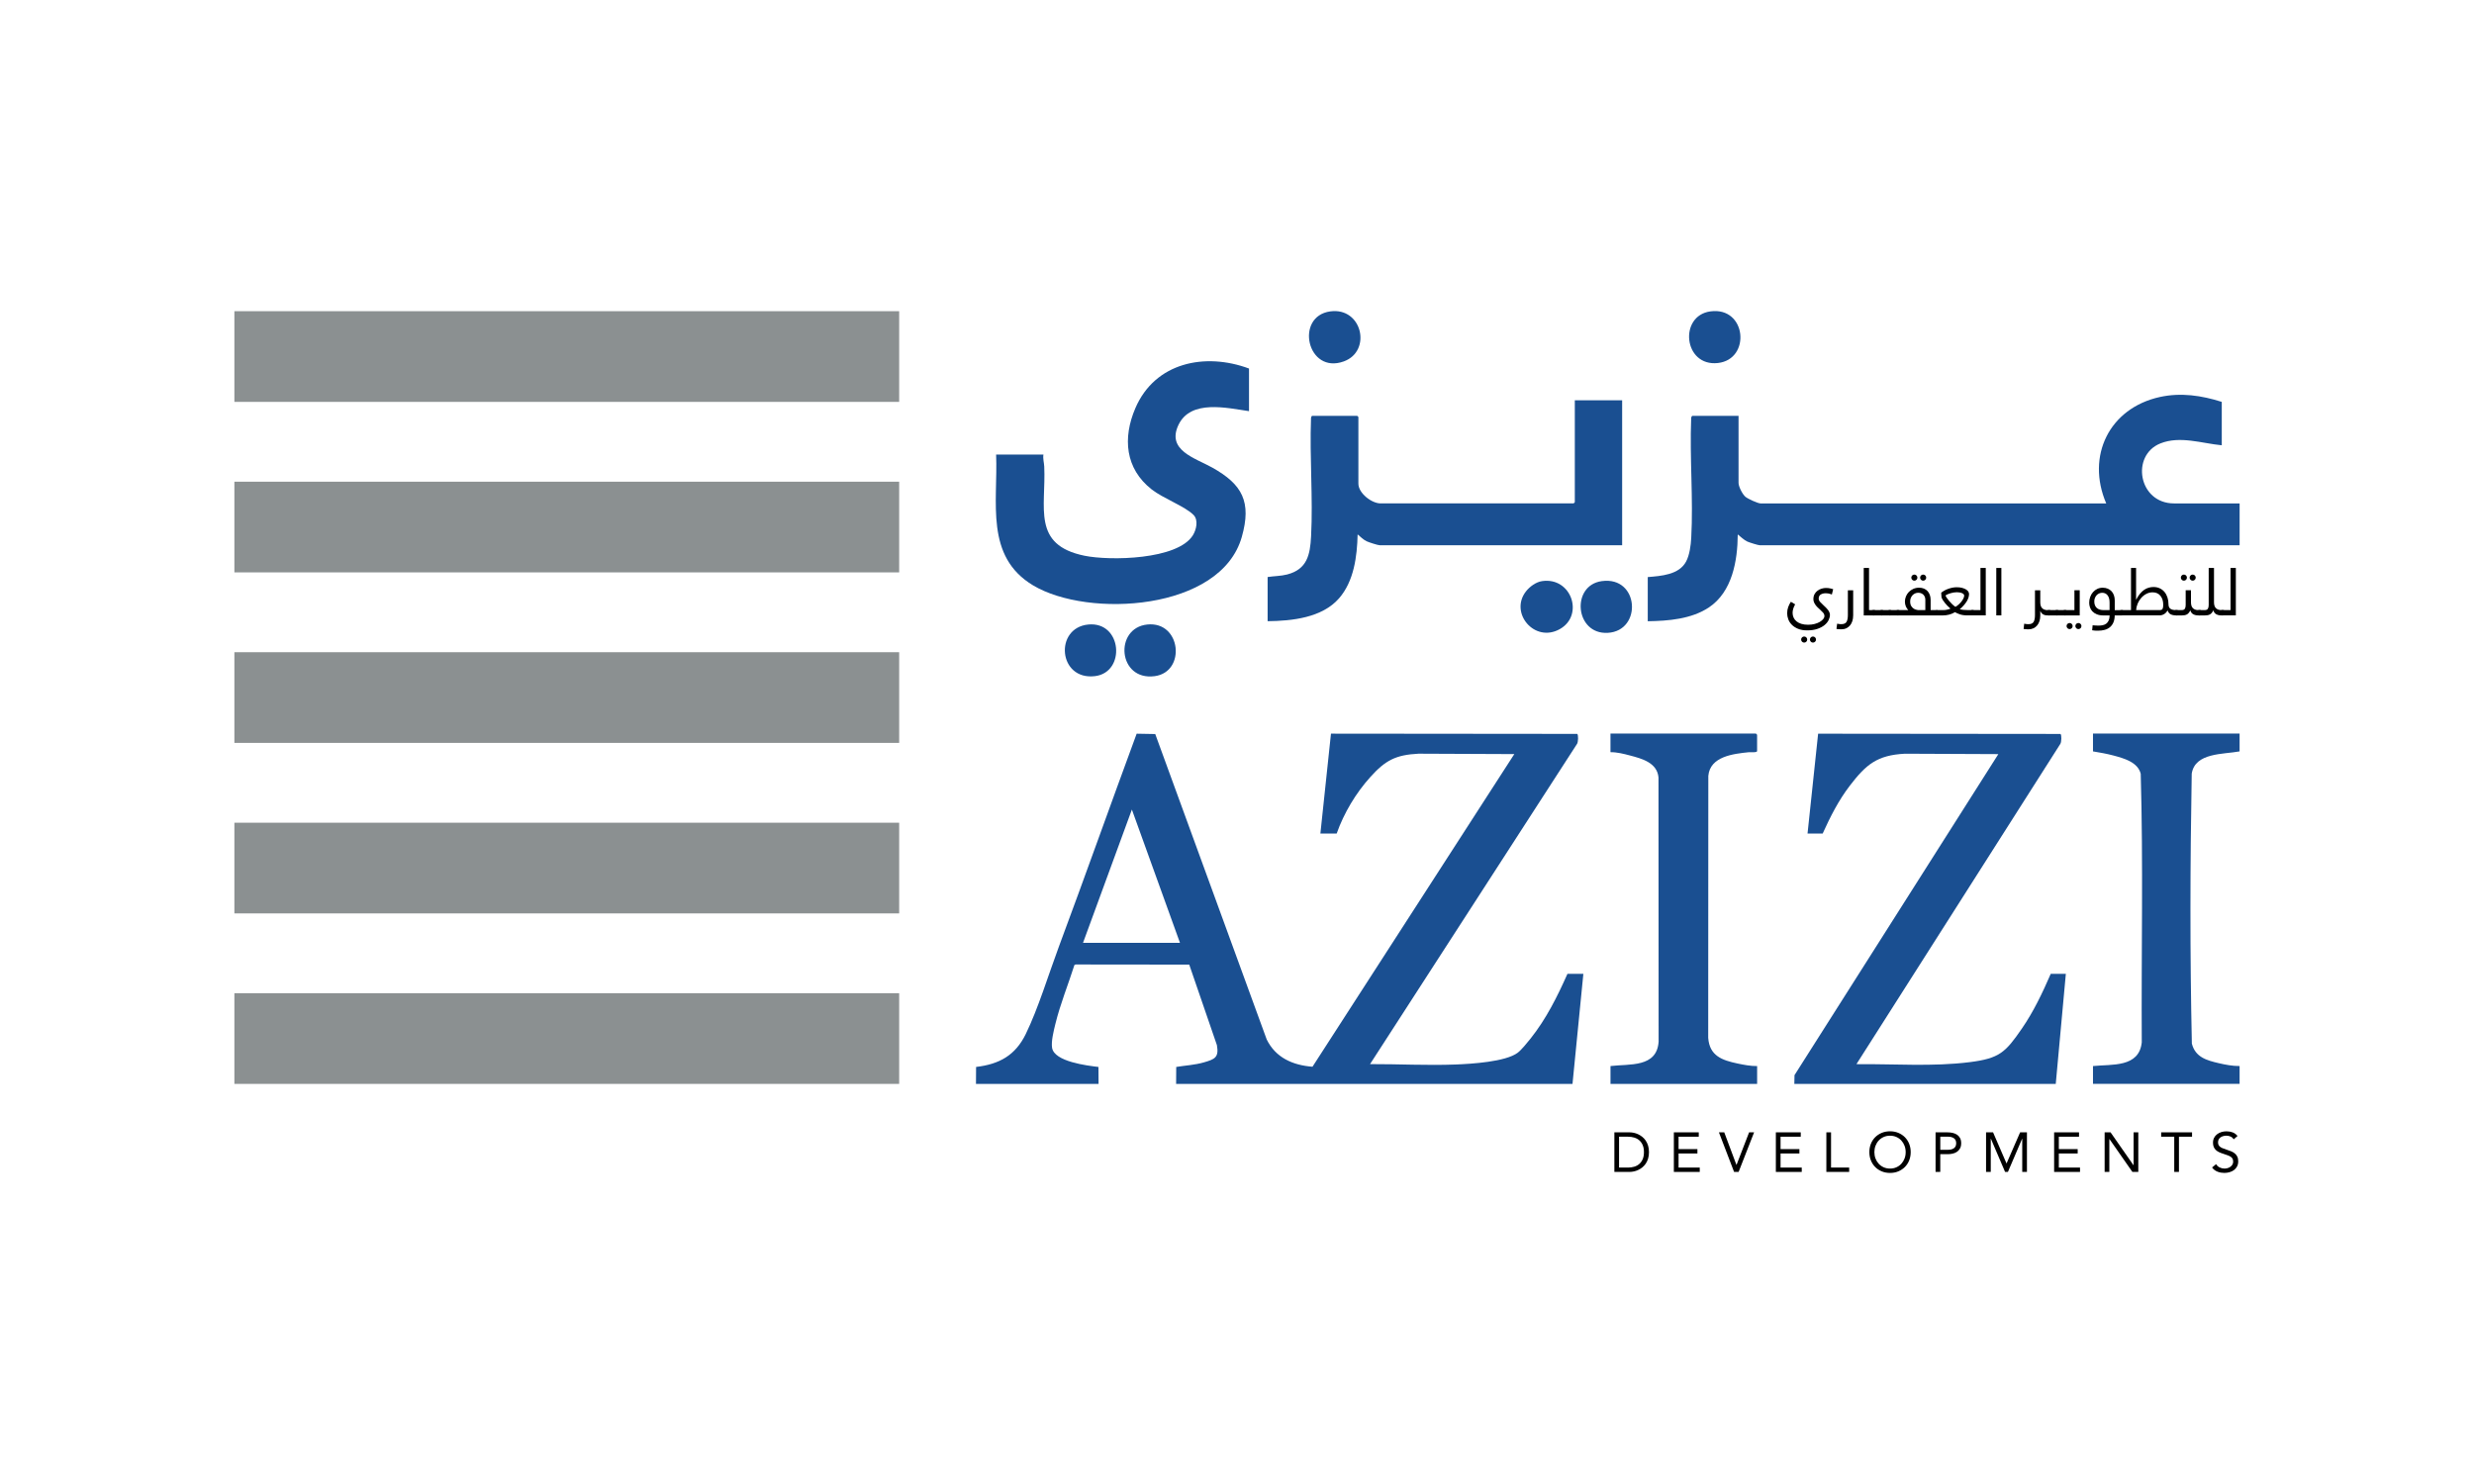 <svg id="Layer_1" data-name="Layer 1" xmlns="http://www.w3.org/2000/svg" viewBox="0 0 1161.9 697.14">
  <defs>
    <style>
      .cls-1 {
        fill: #8b9091;
      }

      .cls-2 {
        fill: #1a4f91;
      }
    </style>
  </defs>
  <g>
    <path class="cls-2" d="M458.36,509.18l.05-7.96c10.92-1.28,18.45-5.45,23.33-15.46,5.87-12.05,10.73-28.09,15.51-40.93,12.4-33.31,24.28-66.82,36.57-100.16l8.73.16,52.35,143.48c4.22,8.6,12.28,12.1,21.5,12.81l94.78-146.87-45-.19c-10.74.57-15.52,3.11-22.58,10.93-6.84,7.58-12.44,16.95-15.84,26.58h-7.65l4.97-46.92,115.64.11c.63.44.49,3.93-.08,4.7l-97.21,150.43c13.36-.05,26.89.7,40.25.18,7.26-.28,23.43-1.25,29.09-5.52,1.75-1.32,4.6-4.85,6.06-6.68,7.29-9.15,12.58-19.74,17.31-30.39h7.47l-5.1,51.7h-186.16l.05-7.96c4.33-.71,8.73-.91,12.98-2.14,5.06-1.46,7.18-2.27,6.12-8.12l-12.99-37.81-53.35-.06-.57.24c-2.92,9.16-6.68,18.39-8.96,27.74-.76,3.11-2.02,8.07-1.54,11.16,1.02,6.54,16.57,8.38,21.78,9l.05,7.96h-57.56ZM554.17,442.92l-22.59-62.62-22.95,62.62h45.54Z"></path>
    <rect class="cls-1" x="110.08" y="146.19" width="312.21" height="42.6"></rect>
    <rect class="cls-1" x="110.08" y="226.29" width="312.21" height="42.6"></rect>
    <rect class="cls-1" x="110.08" y="306.39" width="312.21" height="42.6"></rect>
    <rect class="cls-1" x="110.08" y="386.49" width="312.21" height="42.6"></rect>
    <rect class="cls-1" x="110.08" y="466.58" width="312.21" height="42.6"></rect>
    <path class="cls-2" d="M842.7,509.18l.08-4.11,95.73-150.81-43.91-.19c-13.01.69-18.18,5.03-25.81,14.98-5.36,6.99-9.16,14.56-12.79,22.54h-7.1l4.97-46.92,113.82.11c.63.44.49,3.93-.08,4.7l-95.75,150.43c17.56-.16,35.89,1.26,53.32-.96,13.85-1.76,16.67-4.57,24.35-15.71,5.52-8,9.72-16.85,13.58-25.75h7.1l-4.74,51.7h-122.77Z"></path>
    <path class="cls-2" d="M756.36,509.18v-8.38c9.01-1.08,21.76.81,22.6-11.45l-.06-124.13c-.63-6.9-7.7-8.82-13.36-10.31-2.95-.78-6.13-1.59-9.19-1.56v-8.74h68.31s.55.51.55.55v7.65c0,.84-3.1.48-3.82.55-7.38.76-18.27,1.96-19.09,11.14l-.05,123.04c.61,8.5,6.53,10.53,13.79,12.07,2.99.63,6.12,1.23,9.18,1.2v8.38h-68.86Z"></path>
    <path class="cls-2" d="M982.96,509.18v-8.38c8.9-.92,21.66.8,22.91-11.15-.24-42.02.72-84.18-.49-126.13-1.33-5.53-8.01-7.32-12.87-8.62-3.15-.84-6.35-1.38-9.55-1.92v-8.37h68.85v8.37c-7.63,1.45-20.93.48-22.48,10.48-.75,42.16-.86,84.65.06,126.79,1.64,6.39,6.91,7.87,12.65,9.2,3.18.74,6.5,1.37,9.77,1.34v8.38h-68.86Z"></path>
    <path class="cls-2" d="M1043.44,188.79v20.39c-9.38-.9-19.58-4.54-28.77-.9-14.06,5.55-10.45,28.21,6.37,28.21h30.78v19.66h-225.33c-.79,0-4.99-1.33-5.89-1.75-1.68-.8-3.04-2.22-4.48-3.34-.06,12.34-2.57,27-13.58,34.31-8.23,5.46-19.03,6.33-28.68,6.47v-20.75c6.29-.52,14.69-1.05,18.01-7.3,1.63-3.07,2.22-7.61,2.41-11.07,1.01-18.36-.77-37.65-.03-56.1-.08-.37.26-1.26.57-1.26h21.68v31.49c0,1.76,1.86,5.4,3.27,6.56,1.14.94,5.8,3.09,7.11,3.09h162.3c-9.55-22.3,1.45-44.78,25.2-50,9.85-2.16,19.61-.72,29.08,2.3Z"></path>
    <path class="cls-2" d="M586.59,173.13v20.02c-10.39-1.51-27.36-5.6-33.11,6.42s7.81,15.59,15.87,20.1c14.18,7.93,18.49,16.15,13.86,32.54-9.83,34.78-72.18,38.26-98.01,22.79-22.75-13.63-16.48-38.97-17.38-61.46h22.22c-.31,1.92.3,3.83.38,5.63.89,19.31-5.93,36.81,18.92,41.9,11.9,2.44,43.7,1.94,50.89-9.61,1.63-2.62,2.67-7.13.33-9.53-3.96-4.05-14.34-7.82-19.68-12.01-12.47-9.79-13.68-24.19-7.65-38.21,9.24-21.5,32.77-26.24,53.36-18.58Z"></path>
    <path class="cls-2" d="M761.83,188.06v68.08h-113.85c-.88,0-5.16-1.39-6.15-1.87-1.68-.81-2.83-2.09-4.23-3.23-.24,10.32-1.71,22-8.74,30.05-7.99,9.14-22.07,10.6-33.53,10.73v-20.75c3.06-.48,6.16-.42,9.18-1.2,9.36-2.43,10.78-9.2,11.23-17.9.96-18.15-.73-37.14-.03-55.37-.08-.37.26-1.26.57-1.26h21.13s.55.51.55.55v31.31c0,4.49,6.23,9.28,10.38,9.28h90.71s.55-.51.55-.55v-47.88h22.22Z"></path>
    <path class="cls-2" d="M803.27,146.28c17.03-2.33,19.19,22.54,3.51,24.26-16.12,1.76-18.47-22.21-3.51-24.26Z"></path>
    <path class="cls-2" d="M752.27,272.99c17.63-2.42,19.11,23.38,2.81,24.3-15.41.87-17.41-22.3-2.81-24.3Z"></path>
    <path class="cls-2" d="M624.76,146.28c15-2.05,19.61,18.66,6.38,23.49-17.27,6.31-23.22-21.19-6.38-23.49Z"></path>
    <path class="cls-2" d="M538.79,293.38c15.96-1.68,18.34,22.29,3.51,24.26-17.34,2.3-19.17-22.61-3.51-24.26Z"></path>
    <path class="cls-2" d="M511.1,293.38c15.92-1.55,17.77,22.48,3.14,24.25-17.27,2.09-19.2-22.69-3.14-24.25Z"></path>
    <path class="cls-2" d="M724.22,272.99c13.83-2.02,19.88,16.06,8.34,22.54-11.85,6.66-23.79-7.6-15.9-17.71,1.73-2.22,4.7-4.41,7.55-4.83Z"></path>
  </g>
  <g>
    <path d="M856.83,289.38c0-.58-.23-1.12-.68-1.63s-.95-1-1.49-1.48c-.35-.31-.71-.64-1.06-.98-.35-.34-.67-.71-.96-1.12-.29-.4-.53-.83-.71-1.27s-.28-.92-.28-1.41c0-.93.18-1.73.55-2.39.37-.66.84-1.21,1.41-1.63.57-.42,1.21-.74,1.92-.95.7-.21,1.39-.31,2.05-.31.75,0,1.42.07,2.04.22.61.15,1.05.26,1.32.34-.1.48-.21.9-.31,1.27s-.21.79-.31,1.24l-.81-.28c-.25-.08-.55-.16-.9-.22s-.73-.09-1.12-.09c-.95,0-1.75.2-2.39.59-.64.39-.96,1.04-.96,1.93,0,.54.24,1.08.73,1.62.49.54,1.04,1.08,1.64,1.62.33.31.68.64,1.03.98s.67.69.94,1.06c.27.36.49.74.67,1.13.18.39.27.8.27,1.21,0,.79-.21,1.61-.62,2.47-.41.86-1.06,1.65-1.93,2.36s-1.98,1.31-3.33,1.77c-1.35.47-2.94.7-4.79.7-1.68,0-3.11-.24-4.29-.73-1.18-.49-2.16-1.11-2.92-1.88-.77-.77-1.33-1.63-1.68-2.58-.35-.95-.53-1.9-.53-2.83,0-1.06.16-2.03.48-2.91s.74-1.71,1.26-2.5l2.02,1.21c-.39.66-.69,1.34-.9,2.04s-.31,1.34-.31,1.94c0,.81.16,1.55.47,2.24s.77,1.27,1.38,1.77,1.37.89,2.27,1.17c.9.28,1.94.42,3.12.42s2.18-.12,3.12-.37c.94-.25,1.76-.57,2.44-.98.68-.4,1.21-.84,1.59-1.32.37-.48.56-.95.56-1.43ZM845.89,300.44c0-.39.14-.73.42-1.01.28-.28.62-.42,1.01-.42s.73.14,1.01.42c.28.28.42.62.42,1.01s-.14.73-.42,1.01c-.28.28-.62.42-1.01.42s-.73-.14-1.01-.42c-.28-.28-.42-.62-.42-1.01ZM850.02,300.44c0-.39.14-.73.42-1.01s.62-.42,1.01-.42.73.14,1.01.42c.28.28.42.62.42,1.01s-.14.73-.42,1.01c-.28.28-.62.42-1.01.42s-.73-.14-1.01-.42-.42-.62-.42-1.01Z"></path>
    <path d="M870.32,289.22c0,.89-.12,1.73-.36,2.5-.24.78-.6,1.46-1.07,2.04-.48.58-1.06,1.04-1.76,1.37-.69.33-1.49.5-2.38.5-.48,0-.92-.02-1.32-.06-.4-.04-.72-.08-.95-.12.04-.43.09-.85.16-1.26.06-.4.11-.8.16-1.2l.71.12c.21.04.42.07.64.08.22,0,.42.02.61.02,1.2,0,2.02-.35,2.44-1.06.42-.71.64-1.77.64-3.2v-11.65h2.49v11.93Z"></path>
    <path d="M875.29,266.81h2.49v19.8h2.42c.48,0,.71.18.71.55v1.2c0,.49-.24.74-.71.74h-4.91v-22.28Z"></path>
    <path d="M879.73,289.1c-.48,0-.71-.18-.71-.55v-1.2c0-.49.24-.74.71-.74h4.23c.48,0,.71.19.71.58v1.17c0,.49-.24.74-.71.74h-4.23Z"></path>
    <path d="M883.52,289.1c-.48,0-.71-.18-.71-.55v-1.2c0-.49.24-.74.71-.74h4.23c.48,0,.71.19.71.58v1.17c0,.49-.24.74-.71.74h-4.23Z"></path>
    <path d="M887.32,289.1c-.48,0-.71-.18-.71-.55v-1.2c0-.49.24-.74.71-.74h4.23c.48,0,.71.19.71.58v1.17c0,.49-.24.74-.71.74h-4.23Z"></path>
    <path d="M891.13,289.1c-.48,0-.71-.18-.71-.55v-1.2c0-.49.24-.74.71-.74h5.1c-.44-.42-.82-.97-1.13-1.67-.31-.7-.47-1.48-.47-2.35,0-.81.16-1.61.48-2.4.32-.79.77-1.49,1.35-2.09.58-.6,1.28-1.09,2.11-1.46s1.74-.56,2.74-.56c.83,0,1.58.14,2.25.42.67.28,1.24.67,1.71,1.18.47.51.82,1.12,1.07,1.82.25.71.37,1.5.37,2.37v4.74h2.77c.48,0,.71.18.71.55v1.2c0,.49-.24.74-.71.74h-18.35ZM904.22,286.61v-4.9c0-.38-.06-.75-.19-1.14-.12-.38-.32-.73-.59-1.05-.27-.31-.61-.57-1.04-.76-.42-.2-.92-.3-1.5-.3-.5,0-.97.09-1.42.28-.45.19-.86.46-1.22.83s-.64.8-.85,1.29-.31,1.06-.31,1.68c0,.96.19,1.71.56,2.25.37.54.78.95,1.24,1.22.5.29,1.1.49,1.83.59h3.5ZM897.63,271.35c0-.39.14-.73.42-1.01s.62-.42,1.01-.42.73.14,1.01.42.42.62.42,1.01-.14.73-.42,1.01-.62.42-1.01.42-.73-.14-1.01-.42-.42-.62-.42-1.01ZM901.77,271.35c0-.39.14-.73.42-1.01.28-.28.62-.42,1.01-.42s.73.14,1.01.42c.28.28.42.62.42,1.01s-.14.73-.42,1.01c-.28.28-.62.42-1.01.42s-.73-.14-1.01-.42c-.28-.28-.42-.62-.42-1.01Z"></path>
    <path d="M909.66,289.1c-.48,0-.71-.18-.71-.55v-1.2c0-.49.24-.74.71-.74h2.89c.66,0,1.28-.06,1.86-.19.58-.12,1.12-.29,1.62-.5-.5-.42-.98-.87-1.45-1.36-.47-.49-.89-.97-1.26-1.43-.37-.47-.69-.91-.95-1.34-.26-.43-.44-.78-.54-1.08-.04-.37-.07-.75-.09-1.14-.02-.38-.04-.76-.06-1.14.43-.35.93-.69,1.49-1,.56-.31,1.16-.58,1.8-.81s1.3-.41,1.97-.55c.67-.13,1.34-.2,2-.2.99,0,1.85.1,2.58.3s1.33.45,1.82.75c.49.3.84.64,1.07,1.01.23.37.34.74.34,1.09,0,.44-.06.92-.19,1.43s-.35,1.08-.67,1.67c-.32.59-.77,1.23-1.34,1.92-.57.69-1.29,1.41-2.16,2.18.41.1.94.19,1.58.27.64.07,1.37.11,2.17.11h2.36c.48,0,.71.18.71.55v1.2c0,.49-.24.74-.71.74h-2.42c-1.49,0-2.72-.17-3.68-.51-.96-.34-1.71-.68-2.25-1.01-.89.54-1.82.93-2.78,1.17-.96.24-1.91.36-2.84.36h-2.89ZM918.89,278.22c-.41,0-.87.04-1.35.12-.49.08-.97.19-1.45.33s-.93.29-1.35.48c-.43.19-.77.38-1.04.59.08.27.28.64.59,1.1.31.47.68.96,1.12,1.48.43.52.91,1.03,1.43,1.52.52.5,1.03.91,1.52,1.24.58-.33,1.12-.73,1.62-1.2.5-.47.93-.94,1.31-1.43.37-.49.66-.96.87-1.43.21-.47.31-.88.31-1.23,0-.27-.11-.51-.33-.71-.22-.21-.5-.37-.84-.5s-.73-.22-1.15-.28c-.42-.06-.84-.09-1.26-.09Z"></path>
    <path d="M926.1,289.1c-.48,0-.71-.18-.71-.55v-1.2c0-.49.24-.74.71-.74h4.01v-19.8h2.49v22.28h-6.5Z"></path>
    <path d="M937.54,266.81h2.39v22.28h-2.39v-22.28Z"></path>
    <path d="M962.47,286.61c.48,0,.71.18.71.55v1.2c0,.49-.24.74-.71.74h-.59c-.35,0-.71-.02-1.06-.06-.35-.04-.69-.14-1.03-.29-.33-.15-.64-.38-.92-.67-.28-.3-.5-.69-.67-1.18v2.33c0,.89-.12,1.73-.36,2.5-.24.78-.6,1.46-1.07,2.04-.47.58-1.06,1.04-1.75,1.37-.7.33-1.49.5-2.38.5-.48,0-.92-.02-1.32-.06-.4-.04-.72-.08-.95-.12l.28-2.46.71.12c.21.04.42.07.65.08.23,0,.44.02.62.02,1.2,0,2.01-.35,2.44-1.06.42-.71.64-1.77.64-3.2v-11.65h2.49v5.64c0,.52.06,1,.17,1.45.11.45.31.84.59,1.17.28.33.65.59,1.1.78.46.19,1.03.28,1.71.28h.68Z"></path>
    <path d="M962,289.1c-.48,0-.71-.18-.71-.55v-1.2c0-.49.24-.74.71-.74h4.23c.48,0,.71.19.71.58v1.17c0,.49-.24.74-.71.74h-4.23Z"></path>
    <path d="M965.79,289.1c-.48,0-.71-.18-.71-.55v-1.2c0-.49.24-.74.71-.74h4.23c.48,0,.71.19.71.58v1.17c0,.49-.24.74-.71.74h-4.23Z"></path>
    <path d="M969.58,289.1c-.48,0-.71-.18-.71-.55v-1.2c0-.49.24-.74.71-.74h4.66v-9.32h2.49v11.81h-7.15ZM970.55,294.1c0-.39.14-.73.42-1.01.28-.28.62-.42,1.01-.42s.73.14,1.01.42c.28.28.42.62.42,1.01s-.14.73-.42,1.01c-.28.28-.62.42-1.01.42s-.73-.14-1.01-.42-.42-.62-.42-1.01ZM974.68,294.1c0-.39.14-.73.42-1.01.28-.28.62-.42,1.01-.42s.73.14,1.01.42c.28.28.42.62.42,1.01s-.14.73-.42,1.01-.62.42-1.01.42-.73-.14-1.01-.42-.42-.62-.42-1.01Z"></path>
    <path d="M996.59,286.61c.48,0,.71.18.71.55v1.2c0,.49-.24.74-.71.74h-3.42c-.02,1.28-.23,2.38-.62,3.29-.39.91-.94,1.66-1.63,2.24s-1.52,1-2.47,1.26c-.95.26-2,.39-3.14.39-.44,0-.88-.01-1.34-.03-.46-.02-.92-.07-1.4-.16.04-.44.08-.84.11-1.21.03-.37.07-.76.11-1.15.48.04.94.08,1.4.11.46.03.89.05,1.31.05.7,0,1.37-.06,2-.19s1.19-.36,1.66-.71.86-.84,1.15-1.46c.29-.62.45-1.43.47-2.42h-2.89c-1.22,0-2.26-.18-3.12-.53-.86-.35-1.55-.81-2.08-1.37s-.91-1.2-1.15-1.91-.36-1.43-.36-2.16c0-.95.16-1.86.47-2.72.31-.86.75-1.61,1.31-2.25s1.23-1.15,2-1.52c.78-.37,1.62-.56,2.53-.56s1.69.15,2.39.44c.7.29,1.3.7,1.79,1.22.49.52.86,1.15,1.12,1.89.26.74.39,1.54.39,2.42v4.58h3.42ZM990.75,286.61v-3.59c0-1.43-.31-2.55-.93-3.35-.62-.8-1.46-1.2-2.52-1.2-.48,0-.94.09-1.4.28-.46.19-.85.46-1.2.83s-.62.8-.82,1.29c-.21.5-.31,1.06-.31,1.68,0,.73.11,1.35.34,1.87.23.52.54.94.93,1.26s.84.56,1.34.7,1.03.22,1.58.22h2.98Z"></path>
    <path d="M996.15,289.1c-.48,0-.71-.18-.71-.55v-1.2c0-.49.24-.74.71-.74h4.66v-19.8h2.39v14.98c.58-1.14,1.2-2.11,1.85-2.89.65-.78,1.33-1.4,2.02-1.86.69-.46,1.4-.79,2.13-.98.72-.2,1.45-.3,2.17-.3,1.12,0,2.11.21,2.98.63.87.42,1.61.99,2.21,1.72s1.06,1.58,1.38,2.56c.32.98.48,2.03.48,3.16,0,1,.29,1.71.89,2.14.59.43,1.51.64,2.75.64h.28c.48,0,.71.18.71.55v1.2c0,.49-.24.74-.71.74h-.34c-.95,0-1.78-.16-2.47-.48s-1.21-.95-1.54-1.89c-.42.78-.96,1.37-1.63,1.76-.67.4-1.4.6-2.19.6h-18.03ZM1014.21,286.61c.75,0,1.22-.2,1.43-.59.21-.39.31-1.03.31-1.9,0-1.75-.44-3.16-1.32-4.24-.88-1.08-2.11-1.62-3.68-1.62-1.02,0-1.98.23-2.89.7-.91.47-1.71,1.09-2.41,1.87-.69.78-1.26,1.67-1.69,2.68-.43,1.01-.68,2.04-.75,3.1h11Z"></path>
    <path d="M1021.92,289.1c-.48,0-.71-.18-.71-.55v-1.2c0-.49.24-.74.71-.74h2.67c.75,0,1.25-.21,1.51-.64.26-.43.39-1,.39-1.73v-6.95h2.49v5.64c0,.52.06,1,.17,1.45.11.45.31.84.59,1.17.28.33.65.59,1.1.78.46.19,1.01.28,1.68.28h.68c.48,0,.71.18.71.55v1.2c0,.49-.24.74-.71.74h-.78c-.93,0-1.73-.18-2.39-.55-.66-.37-1.12-.98-1.37-1.84-.23.51-.48.93-.76,1.24-.27.32-.57.56-.9.72s-.67.28-1.05.34c-.37.06-.77.09-1.18.09h-2.86ZM1024.22,271.35c0-.39.14-.73.42-1.01.28-.28.62-.42,1.01-.42s.73.14,1.01.42.42.62.42,1.01-.14.73-.42,1.01-.62.42-1.01.42-.73-.14-1.01-.42c-.28-.28-.42-.62-.42-1.01ZM1028.35,271.35c0-.39.14-.73.42-1.01.28-.28.62-.42,1.01-.42s.73.14,1.01.42c.28.28.42.62.42,1.01s-.14.73-.42,1.01c-.28.28-.62.42-1.01.42s-.73-.14-1.01-.42c-.28-.28-.42-.62-.42-1.01Z"></path>
    <path d="M1032.73,289.1c-.48,0-.71-.18-.71-.55v-1.2c0-.49.24-.74.71-.74h2.67c.75,0,1.25-.21,1.51-.64.26-.43.39-1,.39-1.73v-17.43h2.49v16.12c0,.52.06,1,.17,1.45.11.45.31.83.59,1.17.28.33.65.59,1.1.78.46.19,1.01.28,1.68.28h.68c.48,0,.71.18.71.55v1.2c0,.49-.24.74-.71.74h-.78c-.93,0-1.73-.18-2.39-.55-.66-.37-1.12-.98-1.37-1.84-.23.51-.48.93-.76,1.24-.27.32-.57.56-.9.72s-.67.28-1.05.34c-.37.06-.77.09-1.18.09h-2.86Z"></path>
    <path d="M1043.55,289.1c-.48,0-.71-.18-.71-.55v-1.2c0-.49.24-.74.71-.74h4.01v-19.8h2.49v22.28h-6.5Z"></path>
  </g>
  <g>
    <path d="M758.18,531.94h7.14c.61,0,1.26.07,1.94.21.68.14,1.36.36,2.04.67.67.31,1.32.71,1.94,1.2.62.49,1.17,1.08,1.64,1.77s.85,1.49,1.13,2.39c.28.9.42,1.92.42,3.06s-.14,2.16-.42,3.06c-.28.9-.66,1.7-1.13,2.39s-1.02,1.28-1.64,1.77c-.62.49-1.27.89-1.94,1.19-.67.31-1.35.53-2.04.67-.68.14-1.33.21-1.94.21h-7.14v-18.59ZM760.38,548.49h4.2c1.07,0,2.06-.14,2.97-.42.91-.28,1.7-.71,2.36-1.3.67-.59,1.19-1.33,1.58-2.25s.58-2,.58-3.28-.19-2.37-.58-3.28c-.38-.91-.91-1.66-1.58-2.25-.67-.59-1.45-1.02-2.36-1.3-.91-.28-1.9-.42-2.97-.42h-4.2v14.5Z"></path>
    <path d="M786.12,531.94h11.69v2.05h-9.48v5.83h8.85v2.05h-8.85v6.62h9.95v2.05h-12.16v-18.59Z"></path>
    <path d="M807.28,531.94h2.5l5.72,15.28h.05l5.91-15.28h2.34l-7.27,18.59h-2.13l-7.12-18.59Z"></path>
    <path d="M834.02,531.94h11.69v2.05h-9.48v5.83h8.85v2.05h-8.85v6.62h9.95v2.05h-12.16v-18.59Z"></path>
    <path d="M857.73,531.94h2.21v16.54h8.51v2.05h-10.71v-18.59Z"></path>
    <path d="M887.64,551.01c-1.42,0-2.72-.25-3.9-.74s-2.21-1.17-3.07-2.04-1.54-1.9-2.02-3.1-.72-2.5-.72-3.9.24-2.7.72-3.9c.48-1.2,1.16-2.23,2.02-3.1.87-.87,1.89-1.54,3.07-2.04,1.18-.49,2.48-.74,3.9-.74s2.72.25,3.9.74c1.18.49,2.21,1.17,3.07,2.04.87.87,1.54,1.9,2.02,3.1.48,1.2.72,2.5.72,3.9s-.24,2.7-.72,3.9-1.16,2.23-2.02,3.1c-.87.87-1.89,1.54-3.07,2.04s-2.48.74-3.9.74ZM887.64,548.96c1.09,0,2.08-.2,2.98-.6.9-.4,1.68-.95,2.32-1.65s1.15-1.52,1.51-2.46c.36-.94.54-1.94.54-3.01s-.18-2.07-.54-3.01c-.36-.94-.86-1.75-1.51-2.46-.65-.7-1.42-1.25-2.32-1.65-.9-.4-1.89-.6-2.98-.6s-2.08.2-2.98.6c-.9.4-1.68.96-2.32,1.65-.65.7-1.15,1.52-1.51,2.46-.36.94-.54,1.94-.54,3.01s.18,2.07.54,3.01c.36.94.86,1.75,1.51,2.46.65.7,1.42,1.25,2.32,1.65.9.4,1.9.6,2.98.6Z"></path>
    <path d="M909.04,531.94h5.51c.86,0,1.68.08,2.46.25.78.17,1.47.45,2.07.84.6.39,1.08.92,1.44,1.58.36.66.54,1.47.54,2.43,0,1.02-.19,1.86-.58,2.52-.39.67-.88,1.19-1.48,1.58-.6.39-1.26.66-1.98.81-.72.16-1.4.24-2.05.24h-3.73v8.35h-2.21v-18.59ZM911.25,540.13h3.73c1.1,0,2-.25,2.69-.75s1.04-1.27,1.04-2.32-.35-1.83-1.04-2.32-1.59-.75-2.69-.75h-3.73v6.14Z"></path>
    <path d="M932.75,531.94h3.28l6.3,14.58h.05l6.36-14.58h3.2v18.59h-2.21v-15.6h-.05l-6.67,15.6h-1.34l-6.67-15.6h-.05v15.6h-2.21v-18.59Z"></path>
    <path d="M964.71,531.94h11.69v2.05h-9.48v5.83h8.85v2.05h-8.85v6.62h9.95v2.05h-12.16v-18.59Z"></path>
    <path d="M988.43,531.94h2.78l10.77,15.44h.05v-15.44h2.21v18.59h-2.78l-10.77-15.44h-.05v15.44h-2.21v-18.59Z"></path>
    <path d="M1029.47,533.99h-6.14v16.54h-2.21v-16.54h-6.14v-2.05h14.5v2.05Z"></path>
    <path d="M1049.04,535.22c-.37-.59-.86-1.03-1.47-1.3-.61-.27-1.25-.41-1.92-.41-.49,0-.97.06-1.44.18-.47.12-.9.31-1.27.55-.38.25-.68.57-.91.97s-.34.88-.34,1.42c0,.42.07.79.2,1.12.13.32.35.62.64.88.3.26.7.51,1.21.73.51.23,1.13.46,1.86.68.72.23,1.41.47,2.09.74.67.26,1.27.59,1.79,1,.52.4.93.91,1.23,1.51.31.6.46,1.36.46,2.27s-.18,1.73-.55,2.42c-.37.68-.85,1.25-1.46,1.69-.6.45-1.3.78-2.09,1s-1.6.33-2.44.33c-.53,0-1.06-.05-1.62-.14-.55-.1-1.08-.25-1.58-.45s-.97-.46-1.41-.79c-.44-.32-.81-.72-1.13-1.19l1.89-1.55c.4.68.96,1.2,1.68,1.55s1.48.53,2.28.53c.47,0,.95-.07,1.43-.21.48-.14.92-.34,1.3-.62s.7-.61.95-1.01c.25-.4.37-.87.37-1.39,0-.58-.1-1.05-.29-1.41-.19-.36-.49-.67-.89-.93-.4-.26-.91-.5-1.52-.71-.61-.21-1.33-.46-2.15-.74-.67-.21-1.28-.45-1.84-.72-.56-.27-1.05-.6-1.46-1-.41-.39-.74-.87-.97-1.42-.24-.55-.35-1.21-.35-1.98,0-.89.17-1.67.53-2.34.35-.67.82-1.22,1.42-1.67.59-.45,1.27-.78,2.02-1.01.75-.23,1.54-.34,2.36-.34,1.05,0,2.01.16,2.88.49.87.32,1.64.89,2.32,1.69l-1.81,1.58Z"></path>
  </g>
</svg>